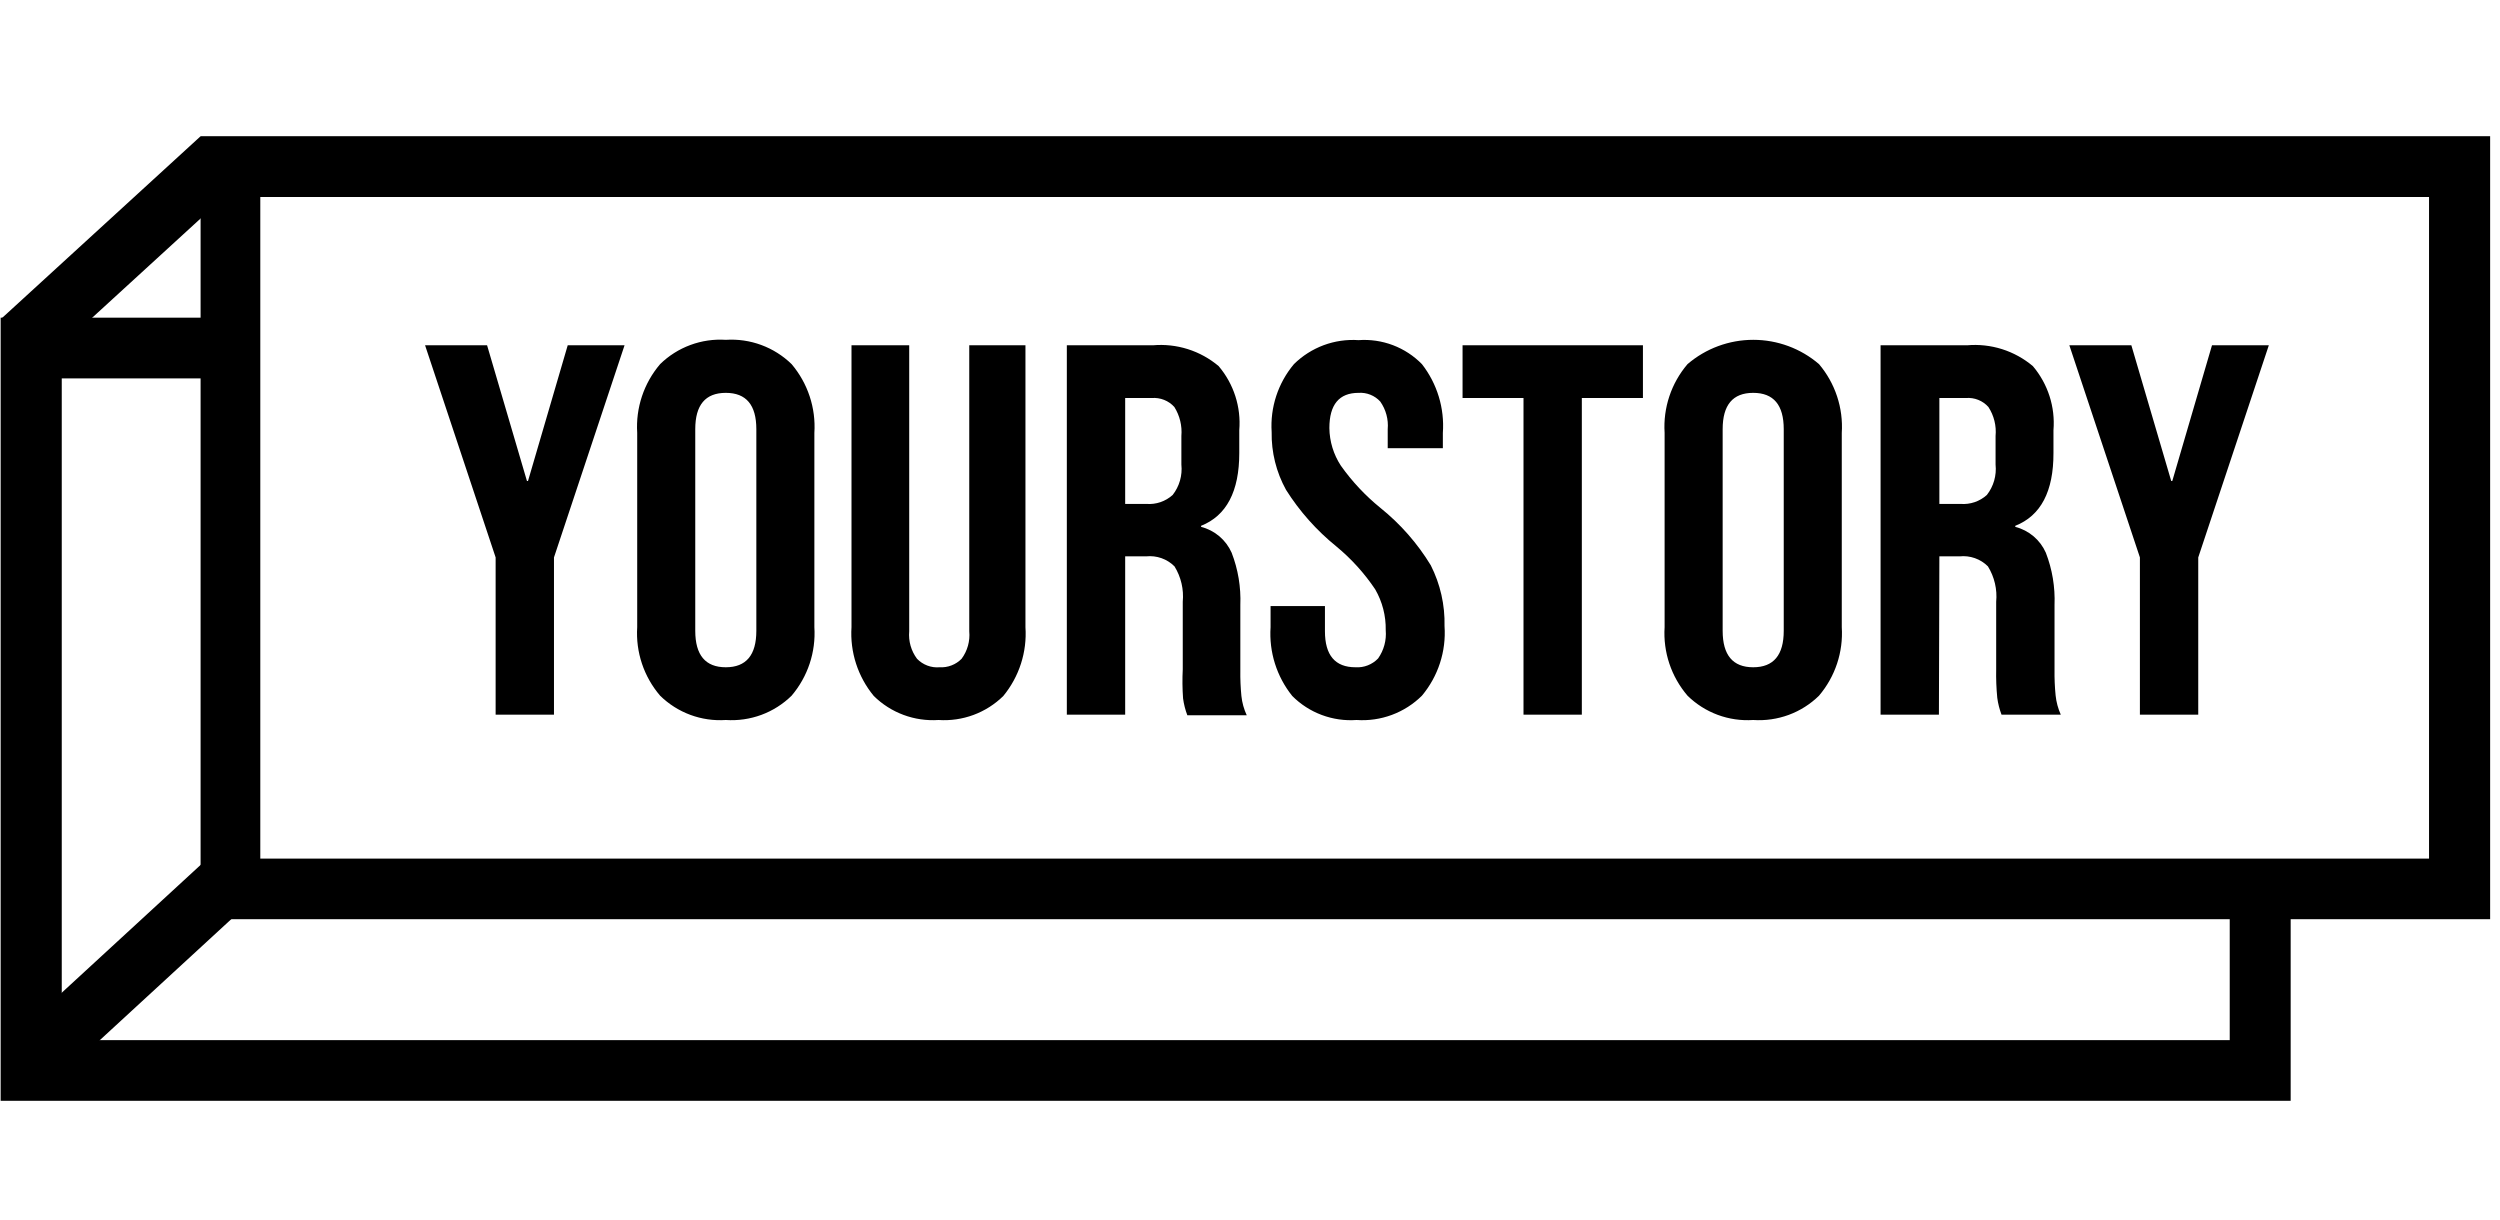 <svg xmlns="http://www.w3.org/2000/svg" width="127" height="62" viewBox="0 0 127 62" fill="none">
<g clip-path="url(#clip0_2161_134348)">
<path d="M25.178 36.306H28.142L28.142 28.317L31.727 17.541H28.84L26.823 24.434H26.769L24.744 17.541H21.594L25.178 28.317L25.178 36.306ZM36.87 36.576C37.484 36.617 38.099 36.528 38.676 36.316C39.252 36.103 39.777 35.77 40.214 35.341C41.036 34.372 41.451 33.125 41.37 31.86L41.37 21.995C41.452 20.725 41.038 19.472 40.214 18.498C39.775 18.07 39.251 17.739 38.675 17.526C38.099 17.313 37.484 17.224 36.87 17.263C36.258 17.223 35.645 17.313 35.07 17.526C34.495 17.739 33.971 18.07 33.534 18.498C32.707 19.467 32.29 20.718 32.37 21.987L32.37 31.86C32.289 33.126 32.706 34.375 33.534 35.341C33.971 35.77 34.494 36.102 35.069 36.315C35.644 36.528 36.258 36.617 36.87 36.576ZM35.319 21.802C35.319 20.575 35.831 19.957 36.87 19.957C37.91 19.957 38.422 20.575 38.422 21.802L38.422 32.045C38.422 33.28 37.905 33.897 36.87 33.897C35.836 33.897 35.319 33.28 35.319 32.045L35.319 21.802ZM47.678 36.576C48.282 36.616 48.888 36.528 49.455 36.318C50.022 36.107 50.538 35.78 50.968 35.356C51.775 34.375 52.178 33.125 52.093 31.86L52.093 17.541H49.238L49.238 32.068C49.285 32.565 49.147 33.063 48.85 33.465C48.706 33.613 48.531 33.728 48.338 33.802C48.146 33.877 47.939 33.909 47.733 33.897C47.521 33.916 47.308 33.886 47.109 33.811C46.91 33.736 46.731 33.618 46.584 33.465C46.284 33.064 46.143 32.566 46.188 32.068L46.188 17.541H43.256L43.256 31.86C43.174 33.126 43.579 34.376 44.389 35.356C44.819 35.78 45.334 36.108 45.901 36.318C46.469 36.529 47.074 36.616 47.678 36.576ZM57.159 28.263H58.222C58.486 28.235 58.752 28.266 59.002 28.354C59.252 28.442 59.478 28.585 59.665 28.772C59.997 29.311 60.144 29.942 60.084 30.571L60.084 33.998C60.059 34.492 60.064 34.987 60.1 35.48C60.139 35.773 60.212 36.06 60.317 36.337H63.335C63.191 36.027 63.099 35.696 63.063 35.356C63.021 34.925 63.003 34.492 63.009 34.059L63.009 30.733C63.045 29.827 62.895 28.923 62.567 28.077C62.425 27.756 62.212 27.471 61.943 27.243C61.674 27.016 61.357 26.852 61.015 26.765L61.015 26.711C62.308 26.197 62.955 24.964 62.955 23.014L62.955 21.856C63.052 20.675 62.675 19.504 61.907 18.598C61.448 18.211 60.916 17.918 60.342 17.736C59.768 17.555 59.163 17.488 58.563 17.541H54.195L54.195 36.306H57.159L57.159 28.263ZM57.159 20.219H58.509C58.723 20.203 58.938 20.235 59.137 20.314C59.336 20.393 59.514 20.516 59.657 20.675C59.933 21.115 60.058 21.632 60.014 22.149L60.014 23.6C60.072 24.152 59.914 24.706 59.572 25.144C59.392 25.306 59.181 25.43 58.952 25.509C58.723 25.587 58.48 25.618 58.238 25.599H57.159L57.159 20.219ZM68.913 36.576C69.523 36.618 70.135 36.529 70.708 36.316C71.281 36.103 71.801 35.771 72.234 35.341C73.06 34.353 73.471 33.087 73.382 31.806C73.408 30.735 73.168 29.675 72.684 28.718C72.008 27.605 71.141 26.617 70.124 25.8C69.359 25.179 68.683 24.457 68.114 23.654C67.743 23.087 67.541 22.425 67.532 21.748C67.532 20.551 68.029 19.957 69.014 19.957C69.219 19.943 69.425 19.975 69.616 20.052C69.806 20.128 69.978 20.246 70.116 20.397C70.405 20.806 70.54 21.304 70.496 21.802L70.496 22.767H73.297L73.297 21.995C73.388 20.739 73.009 19.494 72.234 18.498C71.819 18.074 71.316 17.745 70.76 17.534C70.204 17.324 69.608 17.236 69.014 17.279C68.412 17.238 67.807 17.326 67.241 17.536C66.675 17.747 66.161 18.075 65.732 18.498C64.924 19.461 64.519 20.696 64.6 21.948C64.582 22.973 64.833 23.984 65.329 24.882C66.018 25.975 66.883 26.947 67.889 27.761C68.648 28.388 69.312 29.121 69.86 29.938C70.224 30.569 70.409 31.286 70.395 32.014C70.439 32.523 70.302 33.031 70.007 33.45C69.861 33.603 69.681 33.723 69.483 33.8C69.285 33.878 69.072 33.911 68.859 33.897C67.825 33.897 67.307 33.288 67.307 32.068L67.307 30.787H64.545L64.545 31.86C64.461 33.121 64.854 34.368 65.647 35.356C66.071 35.782 66.583 36.111 67.146 36.321C67.71 36.532 68.313 36.619 68.913 36.576ZM77.394 36.306H80.357L80.357 20.219H83.461L83.461 17.541H74.298L74.298 20.219H77.394L77.394 36.306ZM89.062 36.576C89.676 36.617 90.291 36.528 90.868 36.316C91.444 36.103 91.969 35.77 92.406 35.341C93.228 34.372 93.643 33.125 93.562 31.86L93.562 21.995C93.644 20.725 93.23 19.472 92.406 18.498C91.478 17.701 90.293 17.263 89.066 17.263C87.84 17.263 86.655 17.701 85.726 18.498C84.899 19.467 84.482 20.718 84.562 21.987L84.562 31.86C84.481 33.126 84.899 34.375 85.726 35.341C86.163 35.77 86.686 36.102 87.261 36.315C87.836 36.528 88.45 36.617 89.062 36.576ZM87.511 21.802C87.511 20.575 88.023 19.957 89.062 19.957C90.102 19.957 90.614 20.575 90.614 21.802L90.614 32.045C90.614 33.28 90.097 33.897 89.062 33.897C88.028 33.897 87.511 33.28 87.511 32.045L87.511 21.802ZM98.52 28.263H99.544C99.808 28.235 100.074 28.266 100.324 28.354C100.574 28.442 100.801 28.585 100.987 28.772C101.319 29.311 101.466 29.942 101.406 30.571L101.406 33.998C101.396 34.482 101.414 34.967 101.461 35.449C101.5 35.742 101.573 36.029 101.678 36.306H104.688C104.549 35.995 104.46 35.664 104.425 35.325C104.382 34.895 104.364 34.462 104.37 34.029L104.37 30.733C104.406 29.827 104.256 28.923 103.928 28.077C103.786 27.756 103.573 27.471 103.304 27.243C103.035 27.016 102.718 26.852 102.376 26.765L102.376 26.711C103.675 26.197 104.321 24.964 104.316 23.014L104.316 21.856C104.413 20.675 104.036 19.504 103.269 18.598C102.809 18.211 102.277 17.918 101.703 17.736C101.129 17.555 100.525 17.488 99.924 17.541H95.533L95.533 36.306H98.497L98.52 28.263ZM98.52 20.219H99.87C100.083 20.202 100.297 20.234 100.495 20.313C100.693 20.392 100.869 20.516 101.011 20.675C101.295 21.112 101.424 21.631 101.375 22.149L101.375 23.6C101.433 24.152 101.275 24.706 100.933 25.144C100.754 25.306 100.543 25.43 100.313 25.509C100.084 25.587 99.841 25.618 99.599 25.599H98.52L98.52 20.219ZM108.707 36.306H111.671L111.671 28.317L115.256 17.541H112.369L110.352 24.434H110.298L108.273 17.541H105.123L108.707 28.317L108.707 36.306Z" fill="black"/>
<path d="M123.395 6.92H10.19L10.19 46.696H126.499L126.499 6.92H123.395ZM123.395 43.616H13.223L13.223 10.008H123.395L123.395 43.616Z" fill="black"/>
<path d="M114.566 46.21C114.115 46.204 113.672 46.096 113.27 45.893L113.27 52.84H3.137L3.137 19.224H11.764C11.553 18.723 11.474 18.176 11.535 17.635C11.596 17.095 11.795 16.579 12.113 16.137H0.033L0.033 55.92H116.366L116.366 45.886C115.789 46.097 115.18 46.206 114.566 46.21Z" fill="black"/>
<path d="M13.852 44.758L2.454 55.248L0.266 53.072L11.664 42.582L13.852 44.758ZM12.37 9.104L2.284 18.336L0.096 16.16L10.182 6.928L12.37 9.104Z" fill="black"/>
</g>
<defs>
<clipPath id="clip0_2161_134348">
<rect width="126.488" height="61" fill="white" transform="translate(0.033 0.92)"/>
</clipPath>
</defs>
</svg>